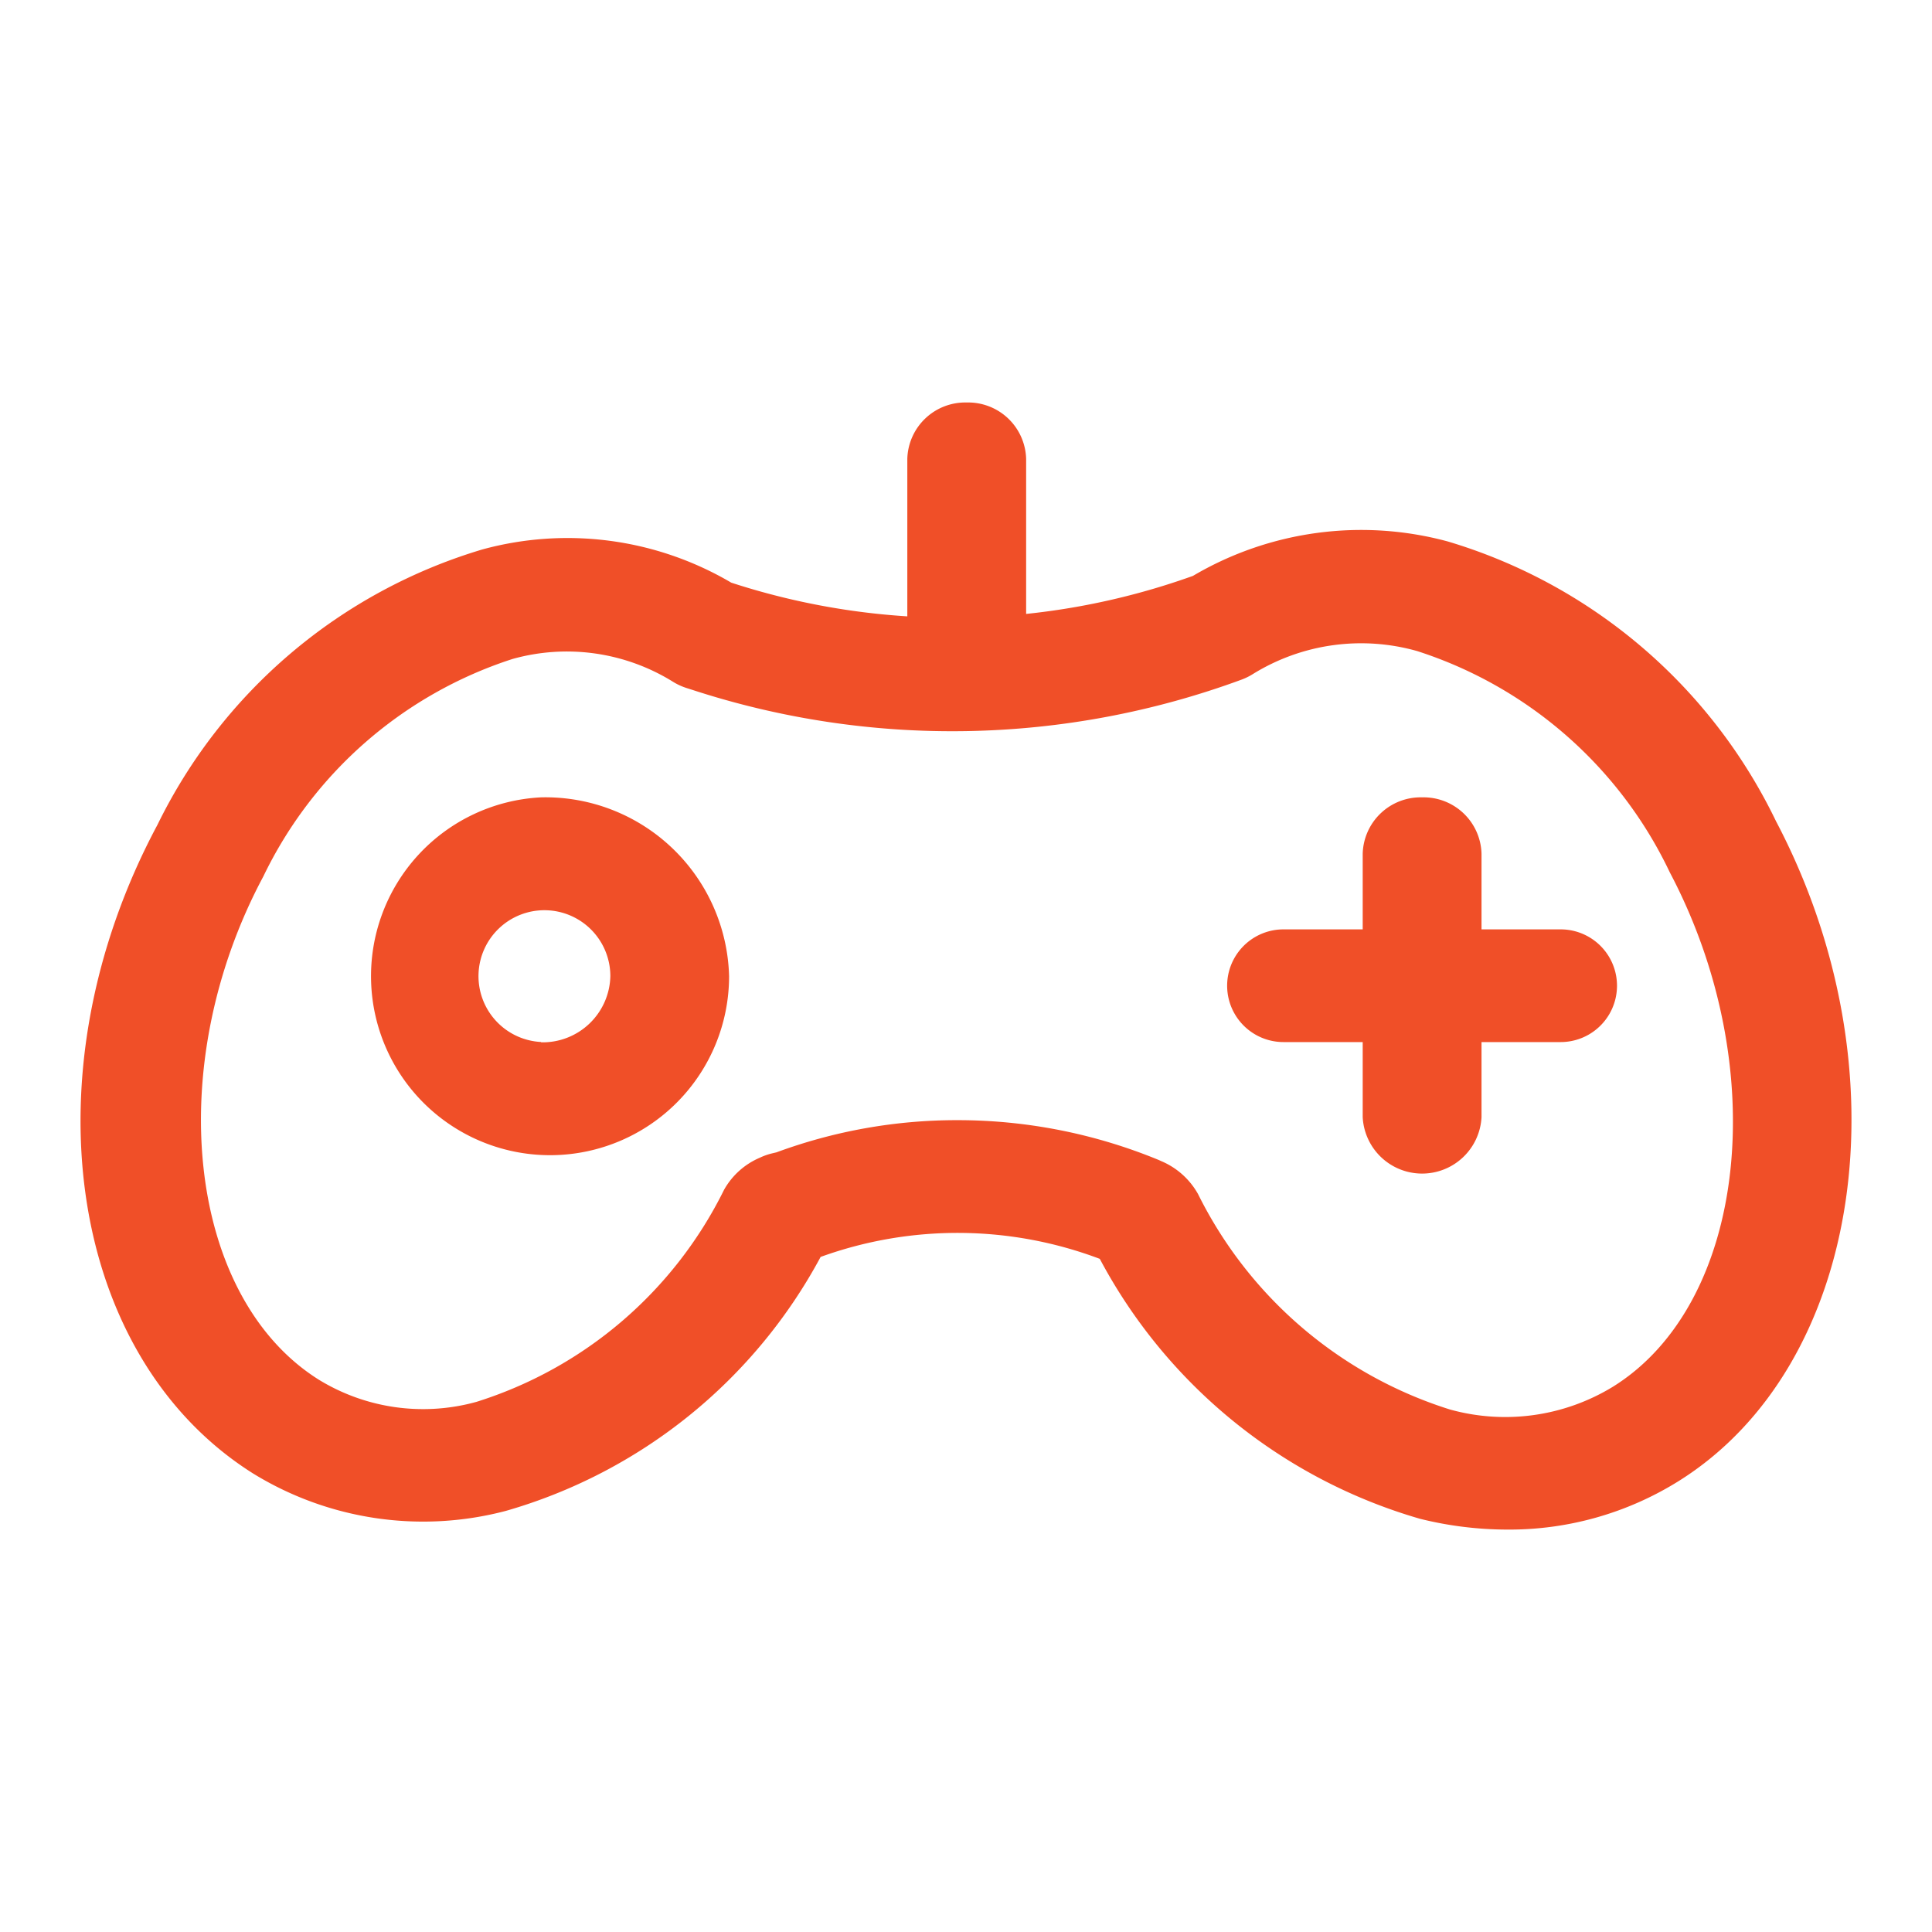 <svg xmlns="http://www.w3.org/2000/svg" width="24" height="24" viewBox="0 0 24 24"><defs><style>.a{fill:none;}.b{fill:#f04f28;}</style></defs><rect class="a" width="24" height="24"/><g transform="translate(1 5)"><g transform="translate(0 1.587)"><path class="b" d="M21.063,127.077a6.629,6.629,0,0,0-4.079-3.477,4.116,4.116,0,0,0-3.165.428,8.854,8.854,0,0,1-5.735.084A4.01,4.01,0,0,0,4.99,123.7,6.588,6.588,0,0,0,.956,127.12c-1.64,3.066-1.12,6.6,1.183,8.055a4.031,4.031,0,0,0,3.148.467,6.462,6.462,0,0,0,3.907-3.154,5,5,0,0,1,3.468.024,6.573,6.573,0,0,0,3.978,3.229,4.505,4.505,0,0,0,1.08.134,3.97,3.97,0,0,0,2.129-.6C22.144,133.843,22.689,130.168,21.063,127.077ZM19.037,134.1a2.566,2.566,0,0,1-2.026.283,5.249,5.249,0,0,1-3.128-2.675.943.943,0,0,0-.455-.409l-.033-.015a6.554,6.554,0,0,0-2.505-.495,6.471,6.471,0,0,0-2.245.4l-.051.012a.766.766,0,0,0-.154.054.925.925,0,0,0-.446.4,5.149,5.149,0,0,1-3.074,2.633,2.479,2.479,0,0,1-1.963-.277c-1.634-1.029-1.947-3.892-.685-6.251a5.216,5.216,0,0,1,3.095-2.7,2.5,2.5,0,0,1,1.988.28.758.758,0,0,0,.174.081l.066.021a10.4,10.4,0,0,0,6.83-.126.763.763,0,0,0,.141-.07,2.554,2.554,0,0,1,2.039-.284,5.256,5.256,0,0,1,3.138,2.749C21.023,130.137,20.7,133.065,19.037,134.1Z" transform="translate(0 -123.461)"/></g><g transform="translate(10.271 0)"><path class="b" d="M239.775,84.606a.72.72,0,0,0-.738.7v2.571a.739.739,0,0,0,1.476,0V85.307A.72.72,0,0,0,239.775,84.606Z" transform="translate(-239.037 -84.606)"/></g><g transform="translate(3.385 4.909)"><path class="b" d="M81.108,204.8a2.224,2.224,0,1,0,2.336,2.221A2.283,2.283,0,0,0,81.108,204.8Zm0,3.039a.819.819,0,1,1,.861-.818A.841.841,0,0,1,81.108,207.843Z" transform="translate(-78.772 -204.804)"/></g><g transform="translate(15.928 4.909)"><path class="b" d="M371.415,204.8a.72.72,0,0,0-.738.7v3.273a.739.739,0,0,0,1.476,0v-3.273A.72.72,0,0,0,371.415,204.8Z" transform="translate(-370.677 -204.804)"/></g><g transform="translate(14.206 6.545)"><path class="b" d="M334.792,244.87h-3.443a.7.7,0,1,0,0,1.4h3.443a.7.7,0,1,0,0-1.4Z" transform="translate(-330.611 -244.87)"/></g></g></svg>